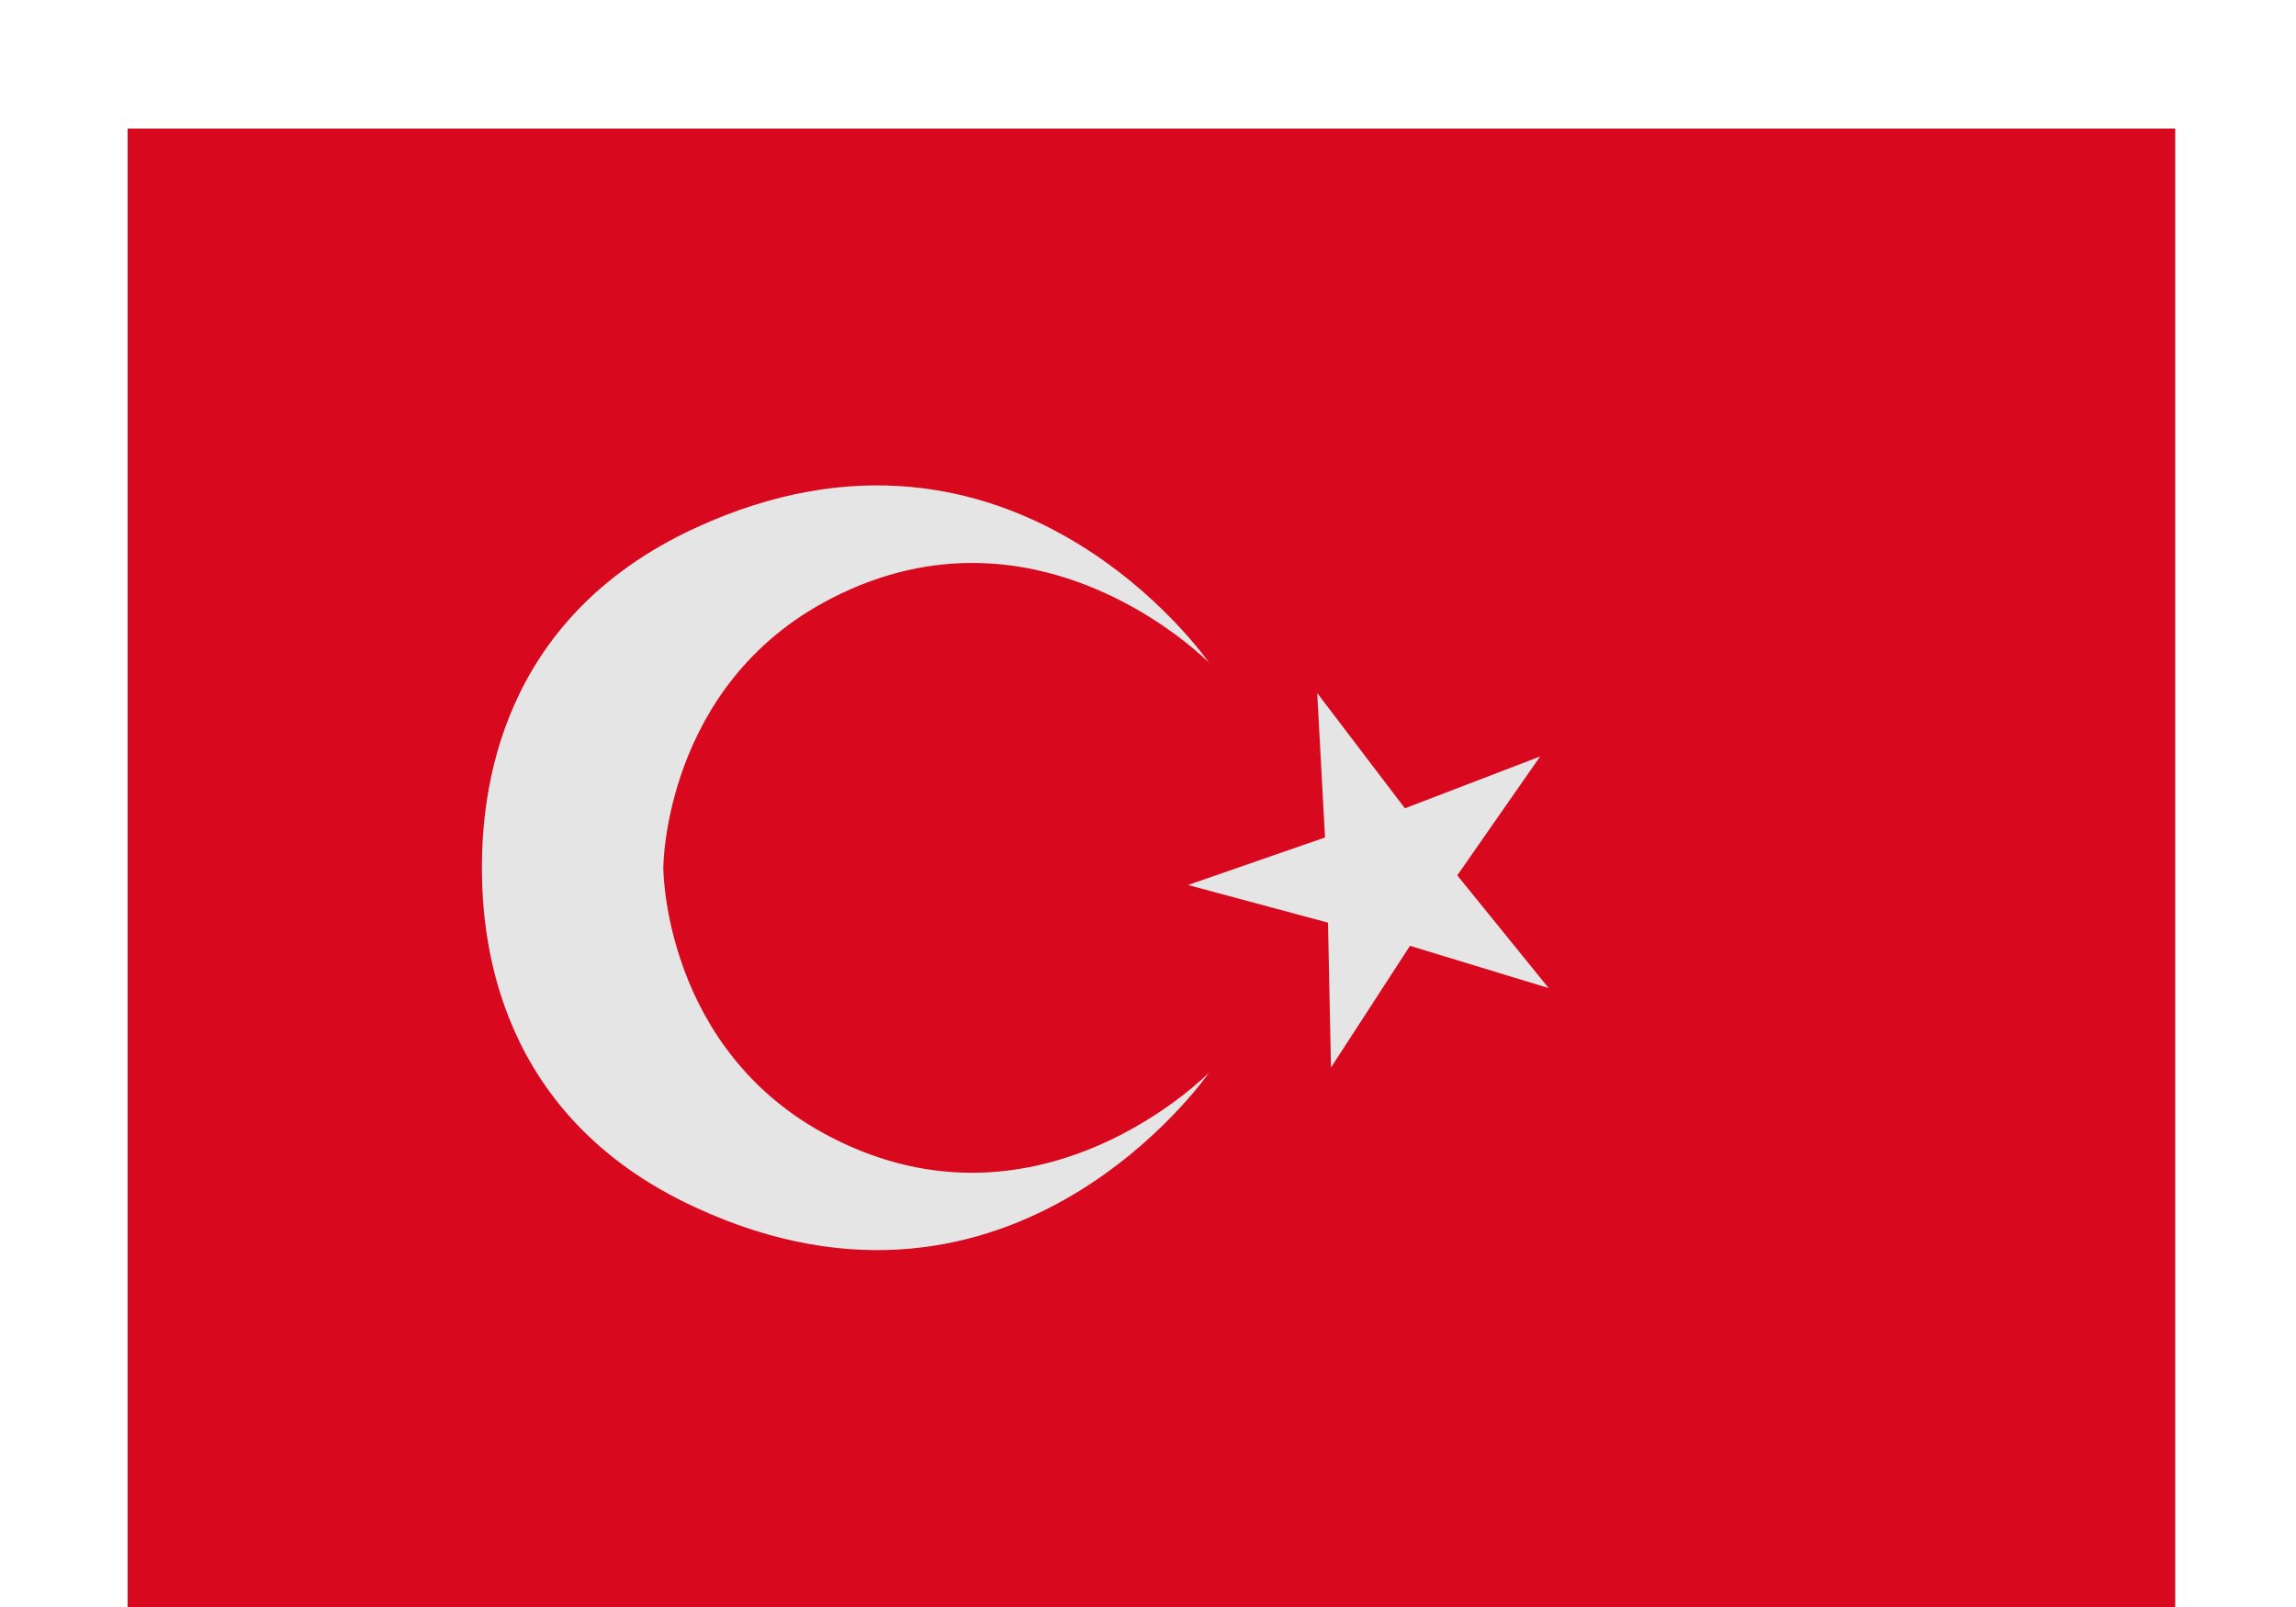 <?xml version="1.0" encoding="UTF-8"?>
<svg width="10px" height="7px" viewBox="0 0 10 7" version="1.1" xmlns="http://www.w3.org/2000/svg" xmlns:xlink="http://www.w3.org/1999/xlink">
    <!-- Generator: Sketch 43 (38999) - http://www.bohemiancoding.com/sketch -->
    <title>Group</title>
    <desc>Created with Sketch.</desc>
    <defs></defs>
    <g id="Page-1" stroke="none" stroke-width="1" fill="none" fill-rule="evenodd">
        <g id="Group" fill-rule="nonzero">
            <g>
                <rect id="Rectangle-path" fill="#D8091E" x="0.556" y="0.56" width="8.918" height="6.442"></rect>
                <g transform="translate(2, 2)" id="Shape" fill="#E5E5E5">
                    <path d="M1.62,2.954 C0.889,2.578 0.889,1.781 0.889,1.781 C0.889,1.781 0.889,0.983 1.62,0.607 C2.531,0.137 3.266,0.887 3.266,0.887 C3.266,0.887 2.419,-0.342 1.028,0.3 C0.165,0.698 0.099,1.463 0.099,1.78 C0.099,2.096 0.165,2.861 1.028,3.259 C2.419,3.903 3.266,2.672 3.266,2.672 C3.266,2.672 2.531,3.424 1.62,2.954 Z"></path>
                    <polygon points="3.737 1.019 4.119 1.521 4.708 1.295 4.347 1.813 4.745 2.304 4.141 2.12 3.797 2.65 3.784 2.019 3.174 1.855 3.771 1.648"></polygon>
                </g>
            </g>
        </g>
    </g>
</svg>